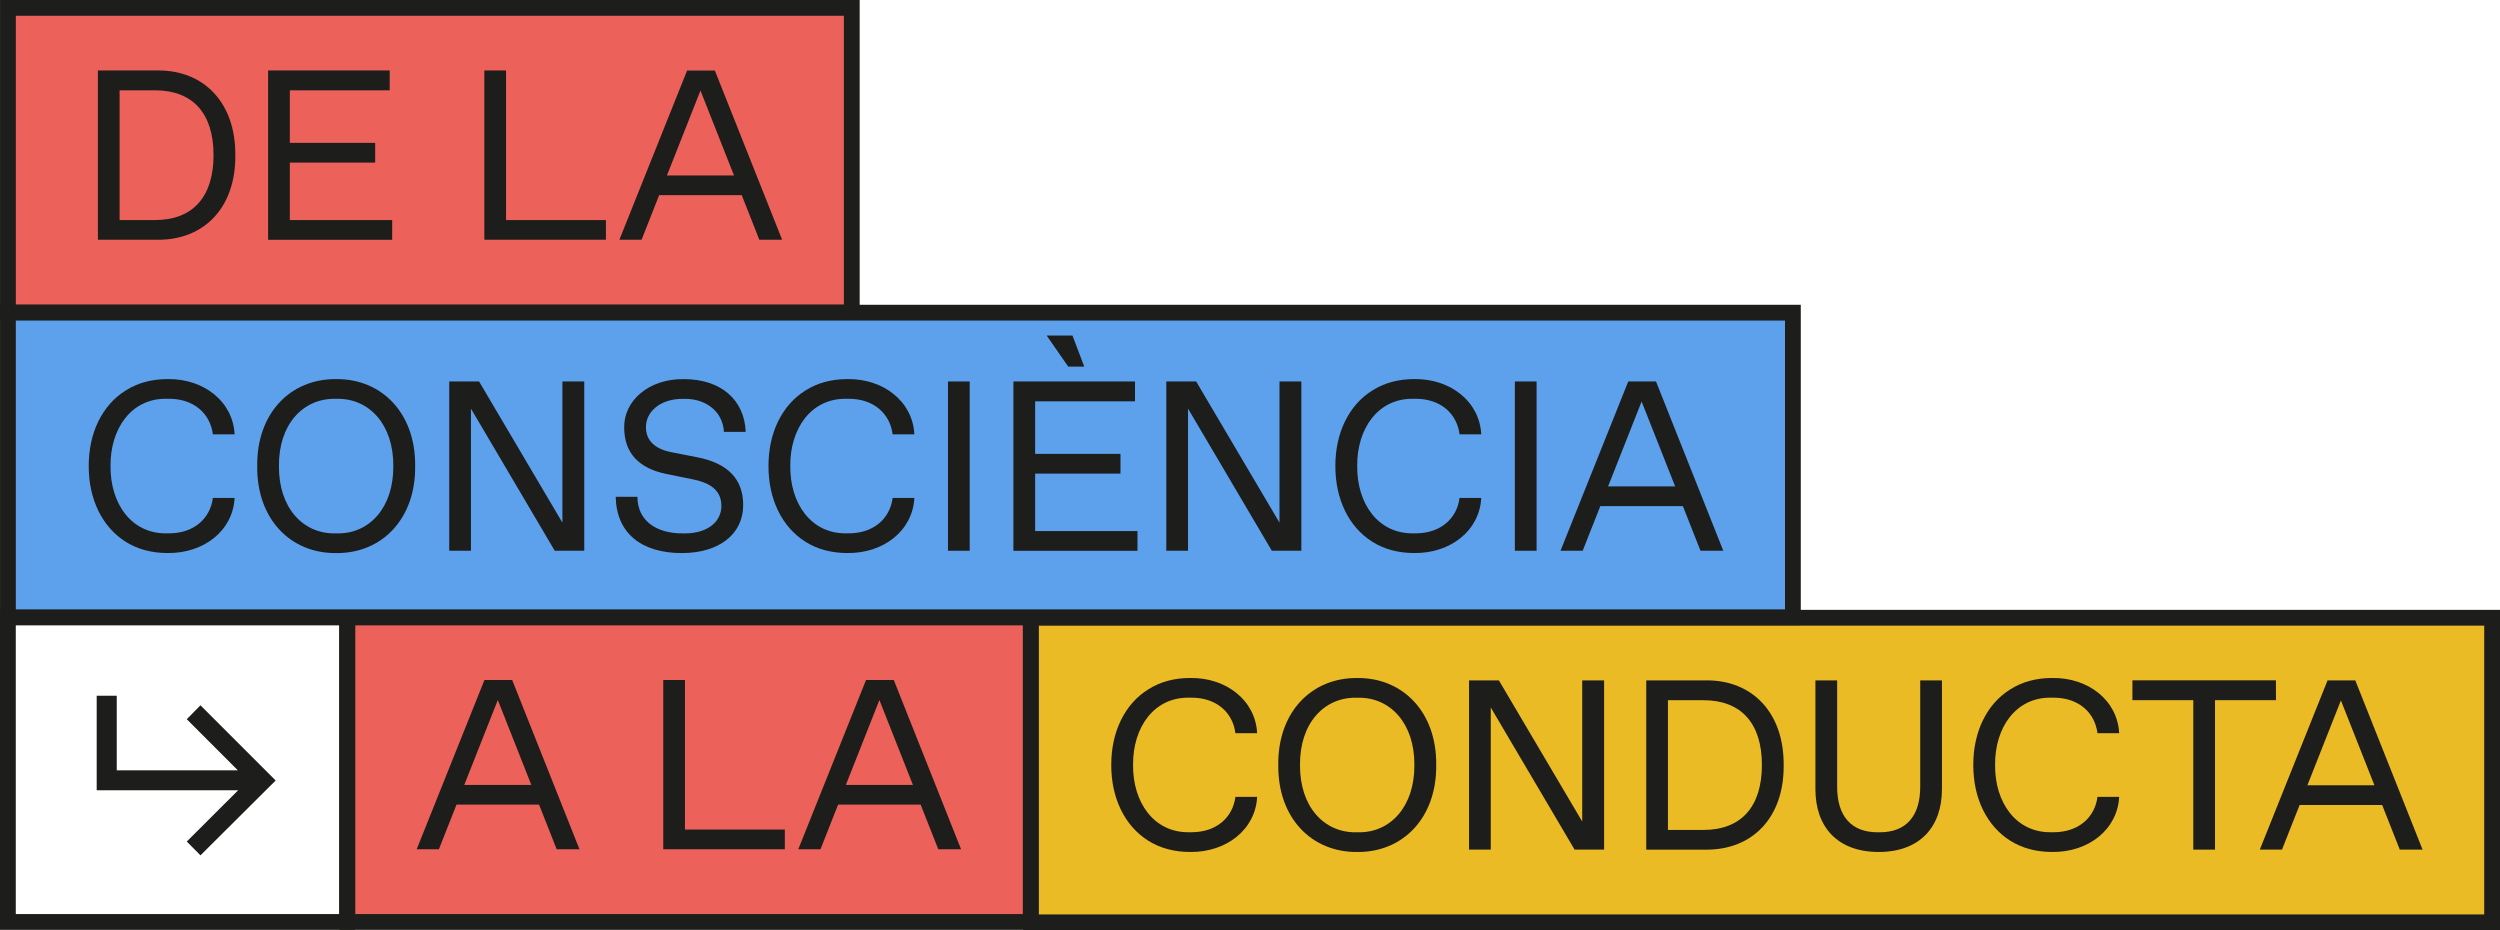 <?xml version="1.0" encoding="UTF-8"?><svg id="Capa_2" xmlns="http://www.w3.org/2000/svg" viewBox="0 0 659.09 245.24"><defs><style>.cls-1{fill:none;stroke:#1d1d1b;stroke-width:4.16px;}.cls-2{fill:#ec615a;}.cls-3{fill:#eabb25;}.cls-4{fill:#1d1d1b;}.cls-5{fill:#5da1ed;}</style></defs><g id="Capa_1-2"><polygon class="cls-2" points="222.48 2.08 4.17 2.08 2.1 2.08 2.1 4.15 2.1 80.3 2.1 82.38 4.17 82.38 222.48 82.38 224.56 82.38 224.56 80.3 224.56 4.15 224.56 2.08 222.48 2.08"/><path class="cls-4" d="m25.81,18.58h15.72c12.26-.13,20.63,8.56,20.51,22.38.12,13.78-8.25,22.34-20.51,22.25h-15.72V18.58Zm15.09,39.43c9.86,0,15.4-6.04,15.4-17.12s-5.54-17.08-15.4-17.08h-9.37v34.2h9.37Z"/><path class="cls-4" d="m70.69,18.58h32.05v5.23h-26.33v13.85h22.5v5.2h-22.5v15.16h26.98v5.2h-32.71V18.58Z"/><path class="cls-4" d="m127.68,18.58h5.73v39.43h26.33v5.2h-32.05V18.58Z"/><path class="cls-4" d="m195.56,51.45h-21.78l-4.64,11.76h-5.85l17.86-44.62h7.31l17.74,44.62h-6.01l-4.64-11.76Zm-2.05-5.2l-8.84-22.38-8.84,22.38h17.68Z"/><polygon class="cls-1" points="2.09 4.15 2.09 80.3 2.09 82.38 4.17 82.38 222.48 82.38 224.56 82.38 224.56 80.3 224.56 4.15 224.56 2.08 222.48 2.08 4.17 2.08 2.09 2.08 2.09 4.15"/><polygon class="cls-2" points="269.65 162.76 93.67 162.76 91.59 162.76 91.59 164.84 91.59 240.98 91.59 243.06 93.67 243.06 269.65 243.06 271.73 243.06 271.73 240.98 271.73 164.84 271.73 162.76 269.65 162.76"/><path class="cls-4" d="m142.13,212.13h-21.78l-4.64,11.76h-5.85l17.86-44.62h7.31l17.74,44.62h-6.01l-4.64-11.76Zm-2.05-5.2l-8.84-22.38-8.84,22.38h17.68Z"/><path class="cls-4" d="m174.85,179.27h5.73v39.43h26.33v5.2h-32.05v-44.62Z"/><path class="cls-4" d="m242.73,212.13h-21.78l-4.64,11.76h-5.85l17.86-44.62h7.31l17.74,44.62h-6.01l-4.64-11.76Zm-2.05-5.2l-8.84-22.38-8.84,22.38h17.68Z"/><polygon class="cls-1" points="91.59 164.84 91.59 240.98 91.59 243.06 93.67 243.06 269.65 243.06 271.73 243.06 271.73 240.98 271.73 164.84 271.73 162.76 269.65 162.76 93.67 162.76 91.59 162.76 91.59 164.84"/><path class="cls-4" d="m72.67,205.77l-19.82,19.73-3.61-3.64,13.54-13.51H25.49v-24.93h5.29v19.67h31.93l-13.47-13.48,3.61-3.67,19.82,19.82Z"/><polygon class="cls-1" points="2.08 164.84 2.08 240.98 2.08 243.06 4.15 243.06 89.42 243.06 91.49 243.06 91.49 240.98 91.49 164.84 91.49 162.76 89.42 162.76 4.15 162.76 2.08 162.76 2.08 164.84"/><polygon class="cls-3" points="654.94 162.86 273.88 162.86 271.8 162.86 271.8 164.94 271.8 241.08 271.8 243.16 273.88 243.16 654.94 243.16 657.01 243.16 657.01 241.08 657.01 164.94 657.01 162.86 654.94 162.86"/><path class="cls-4" d="m295.49,189.92c1.71-3.49,4.11-6.23,7.25-8.19,3.14-1.99,6.85-2.99,11.05-2.99,9.55-.13,17.21,5.94,17.64,14.56h-5.73c-.69-5.45-4.98-9.37-11.58-9.37h-.65c-9.27-.13-14.84,7.87-14.75,17.74-.09,9.86,5.48,17.86,14.75,17.74h.65c6.6,0,10.89-3.92,11.58-9.33h5.73c-.44,8.62-8.09,14.63-17.64,14.53-4.2,0-7.91-.99-11.05-2.95-3.14-1.99-5.54-4.73-7.25-8.22-1.68-3.48-2.52-7.41-2.52-11.76s.84-8.28,2.52-11.76Z"/><path class="cls-4" d="m357.82,178.75c11.92-.13,20.97,8.9,20.82,22.93.15,14.04-8.9,23.06-20.82,22.93-11.95.13-20.97-8.9-20.82-22.93-.16-14.04,8.87-23.06,20.82-22.93Zm.31,40.67c8.46.13,14.84-6.84,14.75-17.74.09-10.89-6.29-17.83-14.75-17.74h-.62c-8.53-.09-14.88,6.84-14.78,17.74-.09,10.89,6.26,17.86,14.78,17.74h.62Z"/><path class="cls-4" d="m422.9,179.37v44.62h-7.78l-22.1-37.47v37.47h-5.73v-44.62h7.87l21.97,37.22v-37.22h5.76Z"/><path class="cls-4" d="m434.01,179.37h15.72c12.26-.13,20.63,8.56,20.51,22.38.13,13.78-8.25,22.34-20.51,22.25h-15.72v-44.62Zm15.09,39.43c9.86,0,15.4-6.04,15.4-17.12s-5.54-17.08-15.4-17.08h-9.37v34.2h9.37Z"/><path class="cls-4" d="m478.61,179.37h5.73v28.07c0,7.68,3.7,11.98,10.64,11.98h.62c6.94,0,10.64-4.29,10.64-11.98v-28.07h5.73v28.69c0,9.96-5.85,16.55-16.68,16.55s-16.68-6.56-16.68-16.55v-28.69Z"/><path class="cls-4" d="m522.75,189.92c1.71-3.49,4.11-6.23,7.25-8.19,3.14-1.99,6.85-2.99,11.05-2.99,9.55-.13,17.21,5.94,17.64,14.56h-5.72c-.69-5.45-4.98-9.37-11.58-9.37h-.66c-9.27-.13-14.84,7.87-14.75,17.74-.09,9.86,5.48,17.86,14.75,17.74h.66c6.6,0,10.89-3.92,11.58-9.33h5.72c-.44,8.62-8.09,14.63-17.64,14.53-4.2,0-7.91-.99-11.05-2.95-3.14-1.99-5.54-4.73-7.25-8.22-1.68-3.48-2.52-7.41-2.52-11.76s.84-8.28,2.52-11.76Z"/><path class="cls-4" d="m578.24,184.59h-16.06v-5.23h37.84v5.23h-16.06v39.4h-5.73v-39.4Z"/><path class="cls-4" d="m628.04,212.23h-21.78l-4.64,11.76h-5.85l17.86-44.62h7.31l17.74,44.62h-6.01l-4.64-11.76Zm-2.05-5.2l-8.84-22.38-8.84,22.38h17.67Z"/><polygon class="cls-1" points="271.8 164.94 271.8 241.08 271.8 243.16 273.88 243.16 654.94 243.16 657.01 243.16 657.01 241.08 657.01 164.94 657.01 162.86 654.94 162.86 273.88 162.86 271.8 162.86 271.8 164.94"/><polygon class="cls-5" points="470.6 82.43 4.16 82.43 2.09 82.43 2.09 84.51 2.09 160.65 2.09 162.73 4.16 162.73 470.6 162.73 472.67 162.73 472.67 160.65 472.67 84.51 472.67 82.43 470.6 82.43"/><path class="cls-4" d="m25.91,111.12c1.71-3.49,4.11-6.23,7.25-8.19,3.14-1.99,6.85-2.99,11.05-2.99,9.55-.13,17.21,5.94,17.64,14.56h-5.73c-.69-5.45-4.98-9.37-11.58-9.37h-.65c-9.27-.13-14.84,7.87-14.75,17.74-.09,9.87,5.48,17.86,14.75,17.74h.65c6.6,0,10.89-3.92,11.58-9.34h5.73c-.44,8.62-8.09,14.63-17.64,14.53-4.2,0-7.91-.99-11.05-2.95-3.14-1.99-5.54-4.73-7.25-8.22-1.68-3.49-2.52-7.41-2.52-11.76s.84-8.28,2.52-11.76Z"/><path class="cls-4" d="m88.63,99.95c11.92-.13,20.97,8.9,20.82,22.93.16,14.04-8.9,23.06-20.82,22.93-11.95.13-20.97-8.9-20.82-22.93-.16-14.04,8.87-23.06,20.82-22.93Zm.31,40.67c8.46.13,14.84-6.84,14.75-17.74.09-10.89-6.29-17.83-14.75-17.74h-.62c-8.53-.09-14.88,6.84-14.78,17.74-.09,10.89,6.26,17.86,14.78,17.74h.62Z"/><path class="cls-4" d="m154.03,100.57v44.63h-7.78l-22.09-37.47v37.47h-5.73v-44.63h7.87l21.97,37.22v-37.22h5.76Z"/><path class="cls-4" d="m168.05,130.97c0,6.19,4.82,9.65,11.83,9.65h.65c6.13,0,9.65-3.14,9.65-7.22,0-3.77-2.4-5.98-7.41-7l-7.16-1.46c-7.19-1.49-11.05-5.51-11.05-12.23-.13-6.97,6.38-12.88,15.72-12.76,9.74,0,15.99,5.41,16.31,13.91h-5.73c-.31-5.29-4.61-8.71-10.27-8.71h-.65c-5.69,0-9.65,3.23-9.65,7.47,0,3.52,2.4,5.72,6.53,6.56l7.13,1.4c8,1.59,11.98,5.79,11.98,12.57,0,7.75-6.44,12.66-16.18,12.66-10.64,0-17.24-5.23-17.43-14.84h5.73Z"/><path class="cls-4" d="m205.12,111.12c1.71-3.49,4.11-6.23,7.25-8.19,3.14-1.99,6.85-2.99,11.05-2.99,9.55-.13,17.21,5.94,17.64,14.56h-5.73c-.69-5.45-4.98-9.37-11.58-9.37h-.65c-9.27-.13-14.84,7.87-14.75,17.74-.09,9.87,5.48,17.86,14.75,17.74h.65c6.6,0,10.89-3.92,11.58-9.34h5.73c-.44,8.62-8.09,14.63-17.64,14.53-4.2,0-7.91-.99-11.05-2.95-3.14-1.99-5.54-4.73-7.25-8.22-1.68-3.49-2.52-7.41-2.52-11.76s.84-8.28,2.52-11.76Z"/><path class="cls-4" d="m249.92,100.57h5.73v44.63h-5.73v-44.63Z"/><path class="cls-4" d="m267.18,100.57h32.05v5.23h-26.33v13.85h22.5v5.2h-22.5v15.16h26.98v5.2h-32.71v-44.63Zm8.75-12.11h6.81l3.11,8.19h-4.23l-5.69-8.19Z"/><path class="cls-4" d="m343.08,100.57v44.63h-7.78l-22.09-37.47v37.47h-5.73v-44.63h7.87l21.97,37.22v-37.22h5.76Z"/><path class="cls-4" d="m354.57,111.12c1.71-3.49,4.11-6.23,7.25-8.19,3.14-1.99,6.85-2.99,11.05-2.99,9.55-.13,17.21,5.94,17.64,14.56h-5.72c-.69-5.45-4.98-9.37-11.58-9.37h-.65c-9.27-.13-14.84,7.87-14.75,17.74-.09,9.87,5.48,17.86,14.75,17.74h.65c6.6,0,10.89-3.92,11.58-9.34h5.72c-.44,8.62-8.09,14.63-17.64,14.53-4.2,0-7.91-.99-11.05-2.95-3.14-1.99-5.54-4.73-7.25-8.22-1.68-3.49-2.52-7.41-2.52-11.76s.84-8.28,2.52-11.76Z"/><path class="cls-4" d="m399.37,100.57h5.73v44.63h-5.73v-44.63Z"/><path class="cls-4" d="m443.68,133.43h-21.78l-4.64,11.76h-5.85l17.86-44.63h7.31l17.74,44.63h-6.01l-4.64-11.76Zm-2.05-5.2l-8.84-22.38-8.84,22.38h17.67Z"/><polygon class="cls-1" points="2.09 84.51 2.09 160.65 2.09 162.73 4.16 162.73 470.6 162.73 472.67 162.73 472.67 160.65 472.67 84.51 472.67 82.43 470.6 82.43 4.16 82.43 2.09 82.43 2.09 84.51"/></g></svg>
